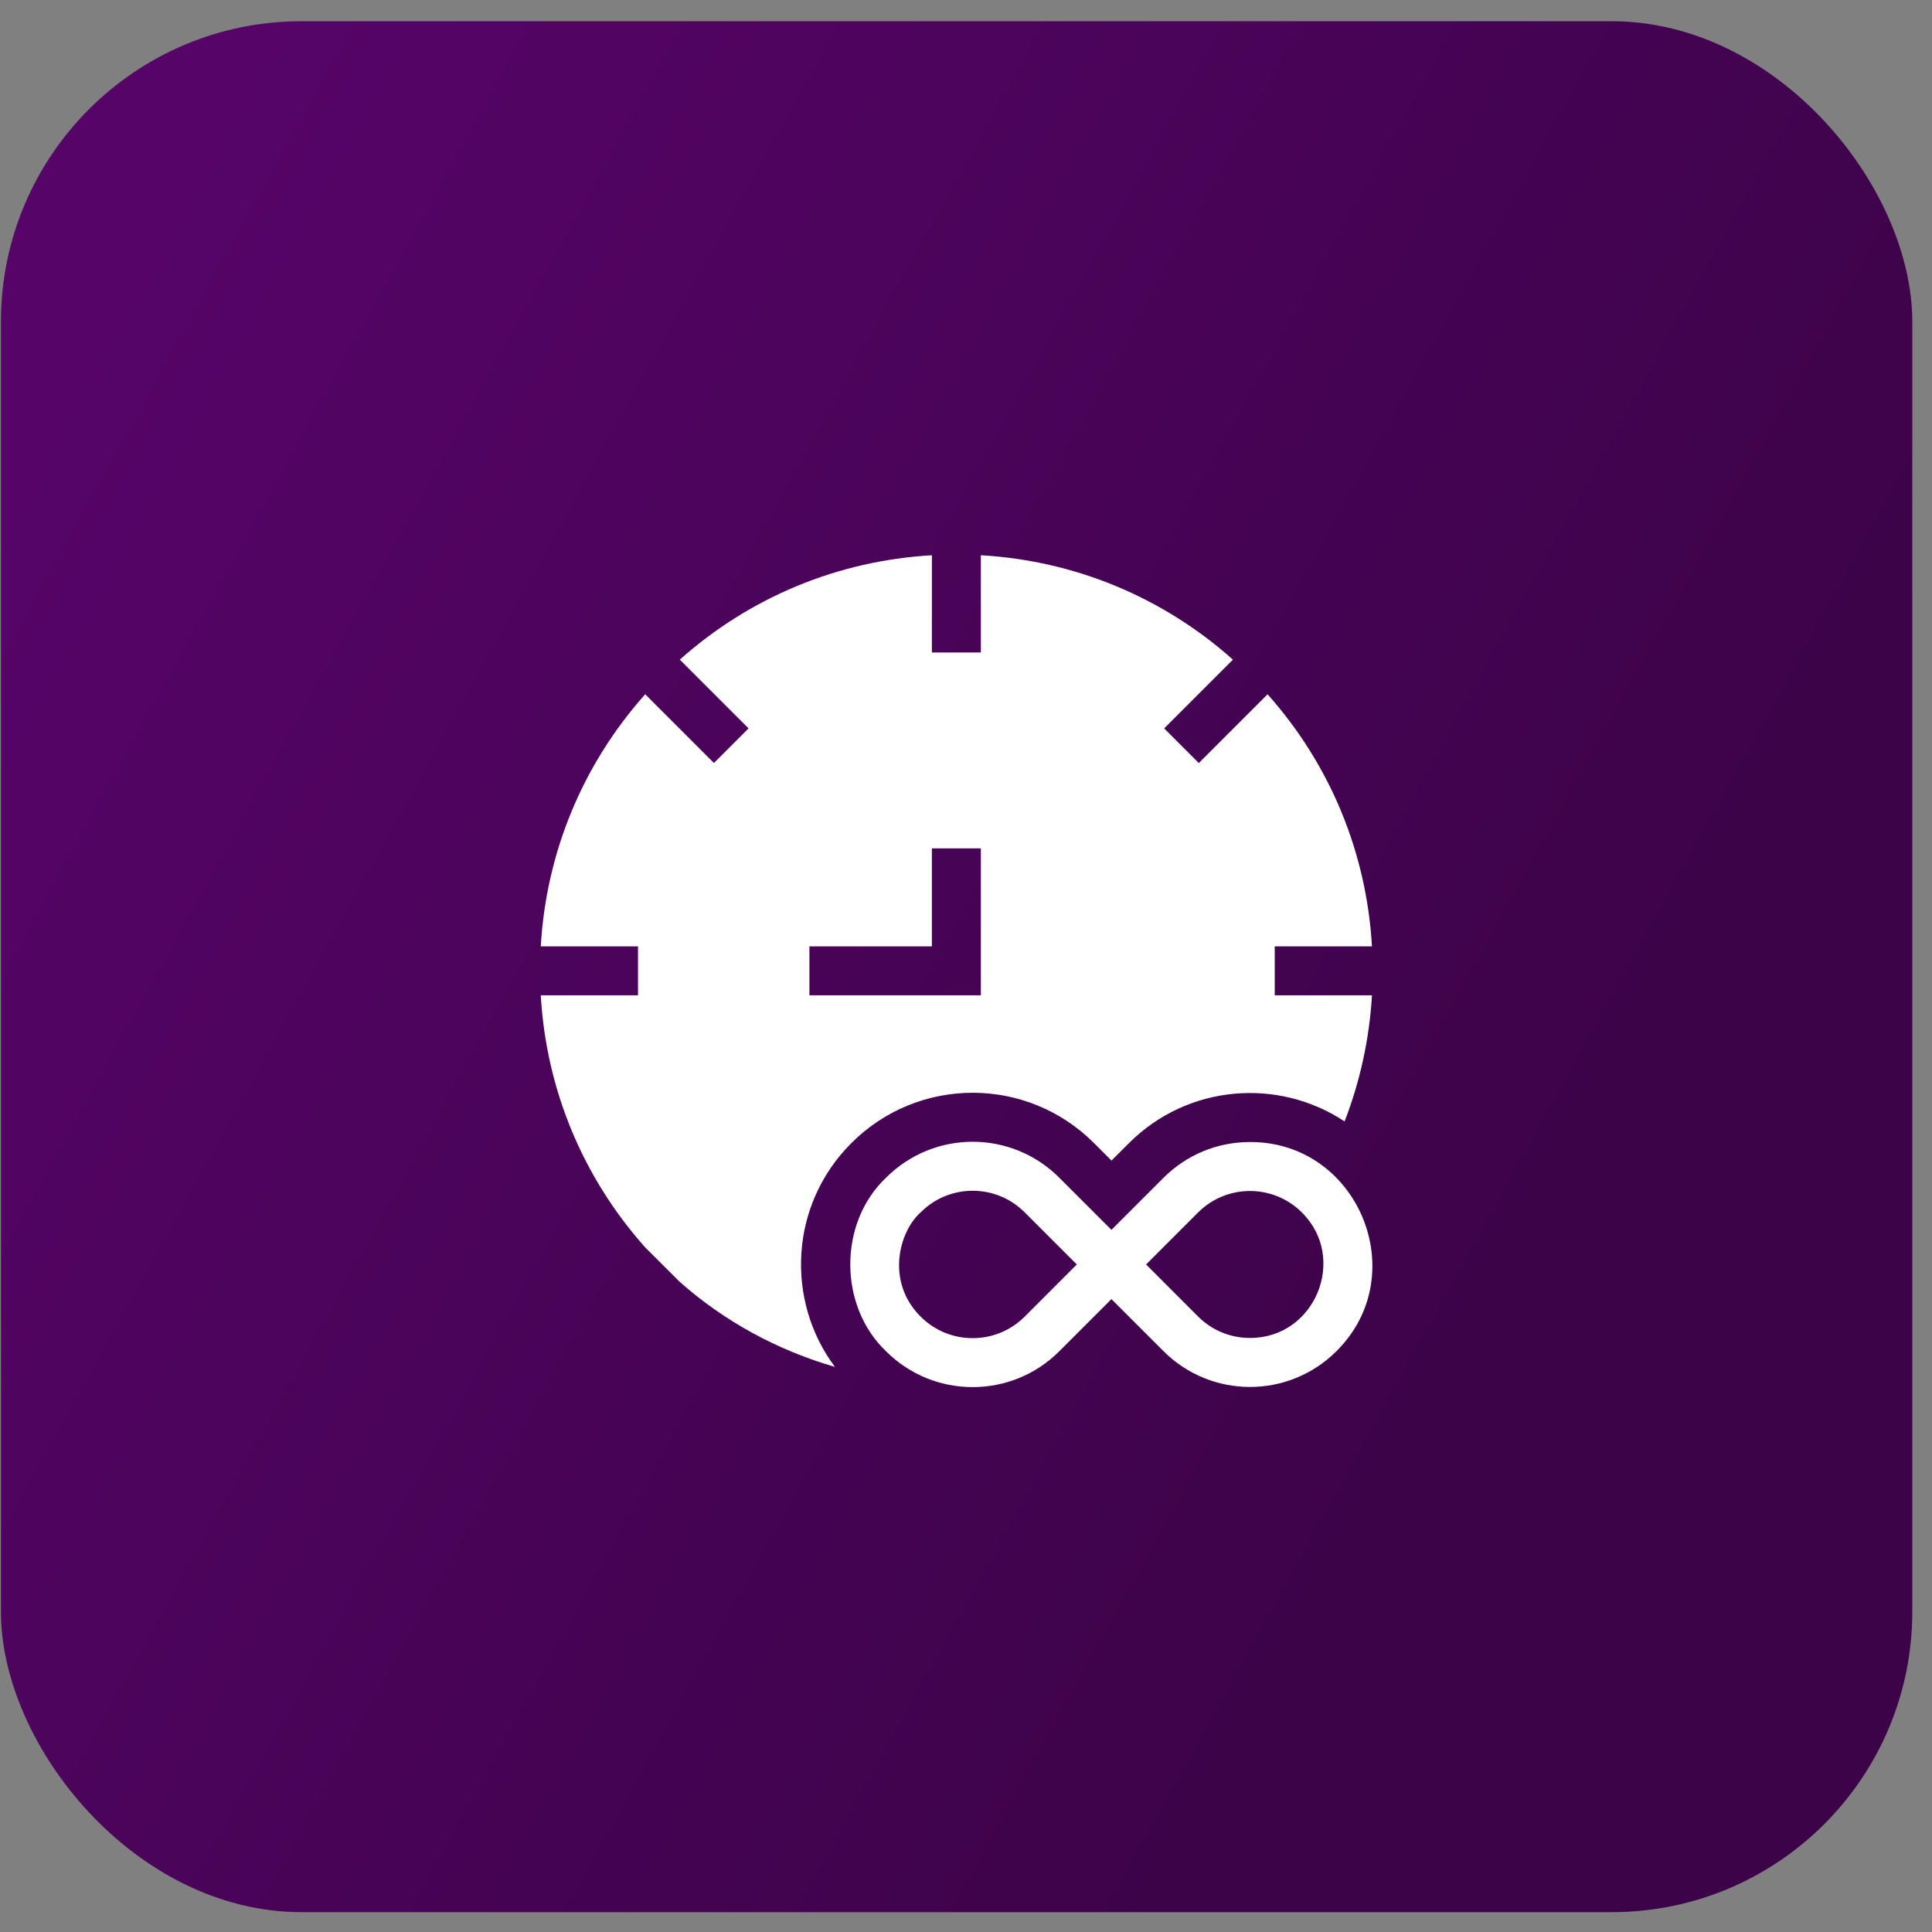 <svg xmlns="http://www.w3.org/2000/svg" width="90" height="90" viewBox="0 0 90 90" fill="none"><rect x="0" y="0" width="90" height="90" fill="#808080" stroke="none"/><rect x="0.043" y="0.989" width="89.039" height="88.086" rx="14" fill="url(#paint0_linear_1804_12)"></rect><path d="M58.229 53.2C56.705 53.2 55.273 53.794 54.196 54.871L51.775 57.291L49.344 54.86C47.115 52.631 43.507 52.63 41.277 54.86C39.046 56.967 39.061 60.844 41.277 62.949C43.501 65.173 47.12 65.173 49.344 62.949L51.775 60.518L54.196 62.938C56.425 65.167 60.033 65.167 62.262 62.938C65.841 59.386 63.278 53.184 58.229 53.2ZM47.731 61.336C46.396 62.67 44.225 62.67 42.891 61.336L42.879 61.325C41.257 59.704 41.875 57.373 42.891 56.473C44.228 55.136 46.393 55.136 47.731 56.473L50.162 58.904L47.731 61.336ZM58.229 62.327C57.315 62.327 56.455 61.971 55.809 61.325L53.389 58.904L55.809 56.484C57.147 55.147 59.311 55.147 60.649 56.484C62.796 58.616 61.259 62.337 58.229 62.327Z" fill="white"></path><path d="M39.654 53.257L39.665 53.246C42.786 50.126 47.838 50.125 50.959 53.246L51.777 54.064L52.584 53.258C55.338 50.503 59.564 50.201 62.636 52.241C63.361 50.368 63.793 48.387 63.912 46.366H59.382V44.085H63.911C63.66 39.712 61.962 35.612 59.048 32.342L55.845 35.545L54.232 33.932L57.435 30.729C54.165 27.815 50.066 26.117 45.692 25.866V30.395H43.411V25.866C39.037 26.117 34.938 27.815 31.668 30.729L34.871 33.932L33.258 35.545L30.055 32.342C27.141 35.612 25.444 39.712 25.191 44.085H29.721V46.366H25.191C25.443 50.74 27.141 54.839 30.055 58.109L31.67 59.72C33.75 61.559 36.209 62.897 38.895 63.676C36.593 60.598 36.771 56.141 39.654 53.257ZM37.706 44.085H43.411V39.521H45.692V46.366H37.706V44.085Z" fill="white"></path><defs><linearGradient id="paint0_linear_1804_12" x1="9.221" y1="6.26" x2="80.727" y2="45.885" gradientUnits="userSpaceOnUse"><stop stop-color="#560468"></stop><stop offset="1" stop-color="#3C0348"></stop></linearGradient></defs></svg>